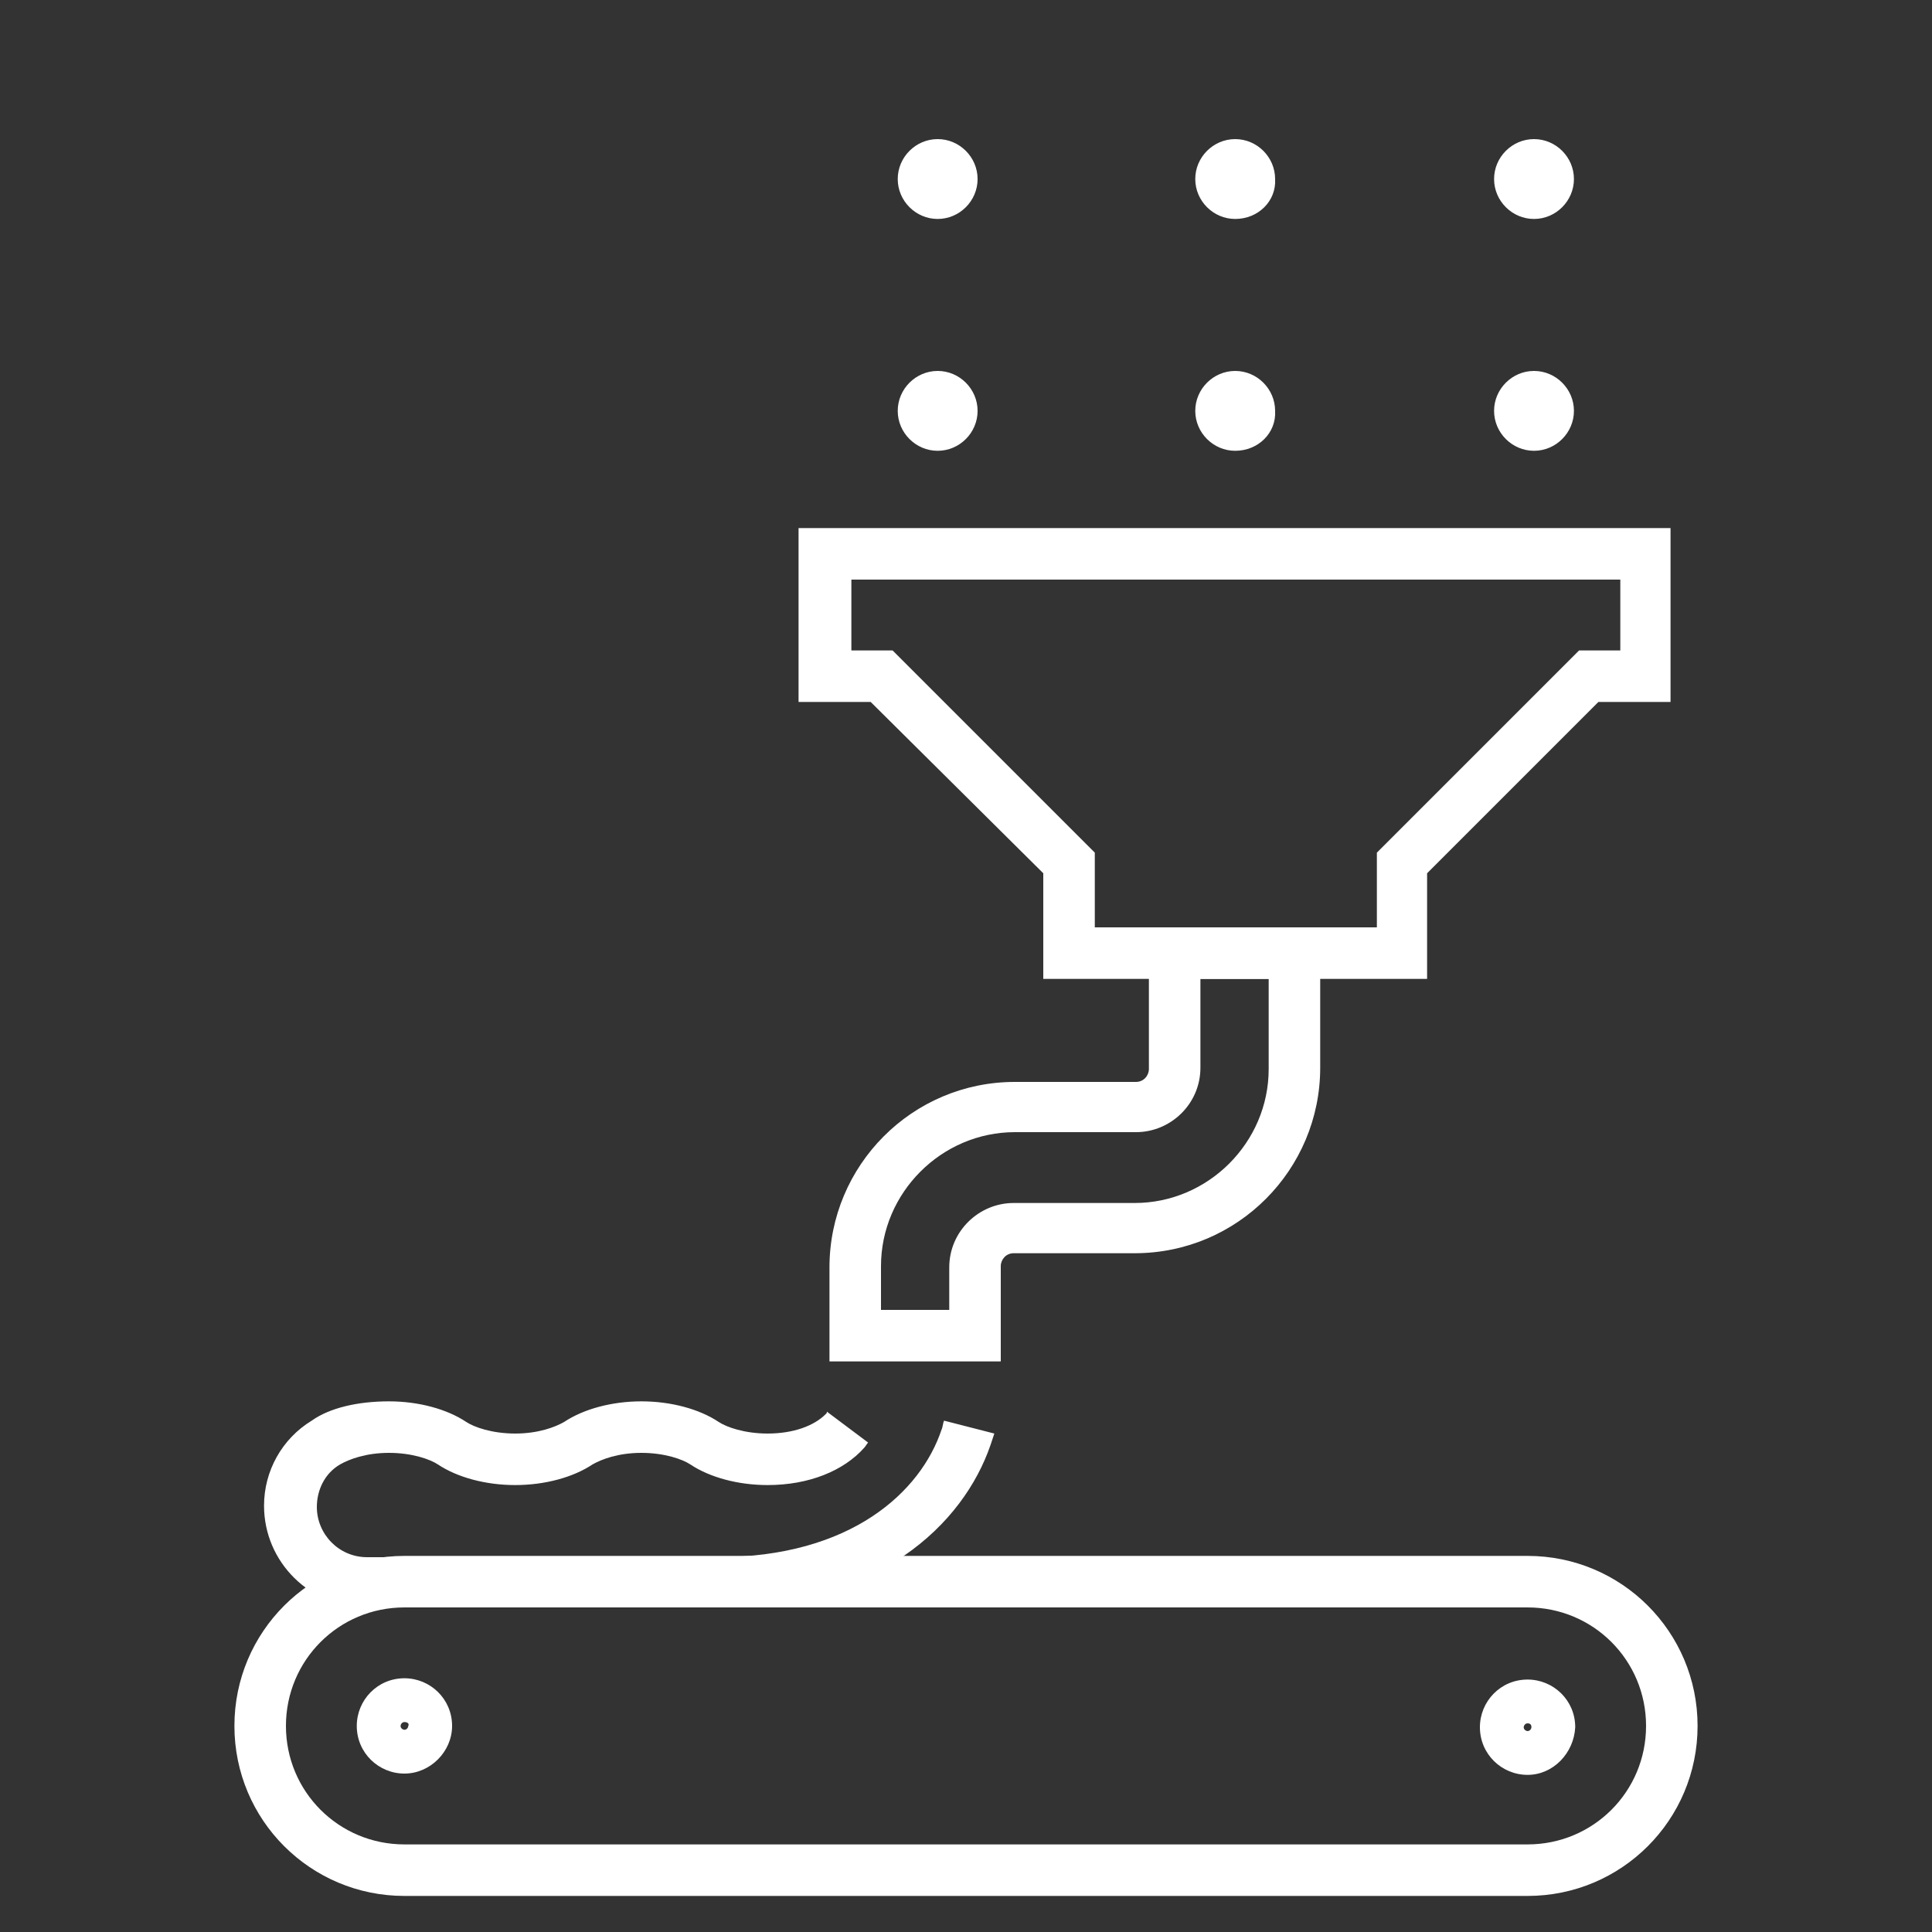 <svg xmlns="http://www.w3.org/2000/svg" xmlns:xlink="http://www.w3.org/1999/xlink" id="_x2014_&#xCE;&#xD3;&#xC8;_x5F_1" x="0px" y="0px" viewBox="0 0 150 150" style="enable-background:new 0 0 150 150;" xml:space="preserve"><rect x="0" y="0" width="150" height="150" fill="#333333" stroke="none"/><style type="text/css">	.st0{fill:#FFFFFF;}</style><g id="_x2014_&#xCE;&#xD3;&#xC8;_x5F_2"></g><g>	<g>		<path class="st0" d="M118.6,147.2H31.4c-7.3,0-13.2-5.9-13.2-13.2s5.9-13.2,13.2-13.2h87.2c7.3,0,13.2,5.9,13.2,13.2   S125.9,147.2,118.6,147.2z M31.4,124.8c-5.1,0-9.2,4.1-9.2,9.2s4.1,9.2,9.2,9.2h87.2c5.1,0,9.2-4.1,9.2-9.2s-4.1-9.2-9.2-9.2H31.4   z"></path>	</g>	<g>		<path class="st0" d="M55.6,124.8H28.4c-4.3,0-7.9-3.5-7.9-7.9c0-2.7,1.4-5.2,3.7-6.6c1.4-1,3.6-1.5,6-1.5c2.3,0,4.5,0.6,6,1.6   c0.6,0.4,2,0.9,3.8,0.9c1.8,0,3.1-0.5,3.8-0.9c1.5-1,3.7-1.6,6-1.6c2.3,0,4.5,0.6,6,1.6c0.6,0.4,2,0.9,3.8,0.9   c2,0,3.6-0.6,4.5-1.5c0.1-0.1,0.1-0.1,0.1-0.2l3.2,2.4c-0.1,0.1-0.2,0.3-0.3,0.4c-1.6,1.8-4.3,2.9-7.5,2.9c-2.3,0-4.5-0.6-6-1.6   c-0.6-0.4-2-0.9-3.8-0.9c-1.8,0-3.1,0.5-3.8,0.9c-1.5,1-3.7,1.6-6,1.6c-2.3,0-4.5-0.6-6-1.6c-0.6-0.4-2-0.9-3.8-0.9   c-1.8,0-3.1,0.5-3.8,0.9c-1.2,0.7-1.8,2-1.8,3.3c0,2.1,1.7,3.9,3.9,3.9h27.2c10.4,0,15.8-5.1,17.4-9.9c0.1-0.2,0.1-0.5,0.2-0.7   l3.9,1c-0.1,0.3-0.2,0.6-0.3,0.9C74.8,118.3,68.2,124.8,55.6,124.8z"></path>	</g>	<g>		<path class="st0" d="M31.4,137.7c-2,0-3.7-1.6-3.7-3.7c0-2,1.6-3.7,3.7-3.7c2,0,3.7,1.6,3.7,3.7C35.1,136,33.4,137.7,31.4,137.7z    M31.4,133.7c-0.2,0-0.3,0.2-0.3,0.3c0,0.2,0.2,0.3,0.3,0.3c0.2,0,0.3-0.2,0.3-0.3C31.8,133.8,31.6,133.7,31.4,133.7z"></path>	</g>	<g>		<path class="st0" d="M118.6,137.8c-2,0-3.7-1.6-3.7-3.7c0-2,1.6-3.7,3.7-3.7c2,0,3.7,1.6,3.7,3.7   C122.2,136.1,120.6,137.8,118.6,137.8z M118.6,133.8c-0.2,0-0.3,0.2-0.3,0.3c0,0.2,0.2,0.3,0.3,0.3c0.2,0,0.3-0.2,0.3-0.3   C118.9,133.9,118.8,133.8,118.6,133.8z"></path>	</g>	<g>		<path class="st0" d="M110.9,76H81v-8.2L67.6,54.5h-5.6V41h67.7v13.5h-5.6l-13.3,13.3V76z M85,72h21.9v-5.8l15.7-15.7h3.2V45H66.1   v5.5h3.2L85,66.2V72z"></path>	</g>	<g>		<path class="st0" d="M72.8,35c-1.7,0-3.1-1.4-3.1-3.1c0-1.7,1.4-3.1,3.1-3.1c1.7,0,3.1,1.4,3.1,3.1C75.9,33.6,74.5,35,72.8,35z"></path>	</g>	<g>		<path class="st0" d="M72.8,17c-1.7,0-3.1-1.4-3.1-3.1c0-1.7,1.4-3.1,3.1-3.1c1.7,0,3.1,1.4,3.1,3.1C75.9,15.6,74.5,17,72.8,17z"></path>	</g>	<g>		<path class="st0" d="M95.9,35c-1.7,0-3.1-1.4-3.1-3.1c0-1.7,1.4-3.1,3.1-3.1s3.1,1.4,3.1,3.1C99.1,33.6,97.7,35,95.9,35z"></path>	</g>	<g>		<path class="st0" d="M95.9,17c-1.7,0-3.1-1.4-3.1-3.1c0-1.7,1.4-3.1,3.1-3.1s3.1,1.4,3.1,3.1C99.1,15.6,97.7,17,95.9,17z"></path>	</g>	<g>		<path class="st0" d="M119.1,35c-1.7,0-3.1-1.4-3.1-3.1c0-1.7,1.4-3.1,3.1-3.1c1.7,0,3.1,1.4,3.1,3.1C122.2,33.6,120.8,35,119.1,35   z"></path>	</g>	<g>		<path class="st0" d="M119.1,17c-1.7,0-3.1-1.4-3.1-3.1c0-1.7,1.4-3.1,3.1-3.1c1.7,0,3.1,1.4,3.1,3.1C122.2,15.6,120.8,17,119.1,17   z"></path>	</g>	<g>		<path class="st0" d="M77.8,105.7H64.4v-7.3c0-7.9,6.4-14.4,14.4-14.4h9.4c0.6,0,1-0.5,1-1V72h13.3v10.9c0,7.9-6.4,14.4-14.4,14.4   h-9.4c-0.6,0-1,0.5-1,1V105.7z M68.4,101.7h5.3v-3.3c0-2.8,2.3-5,5-5h9.4c5.7,0,10.4-4.7,10.4-10.4V76h-5.3v6.9c0,2.8-2.3,5-5,5   h-9.4c-5.7,0-10.4,4.7-10.4,10.4V101.7z"></path>	</g></g></svg>